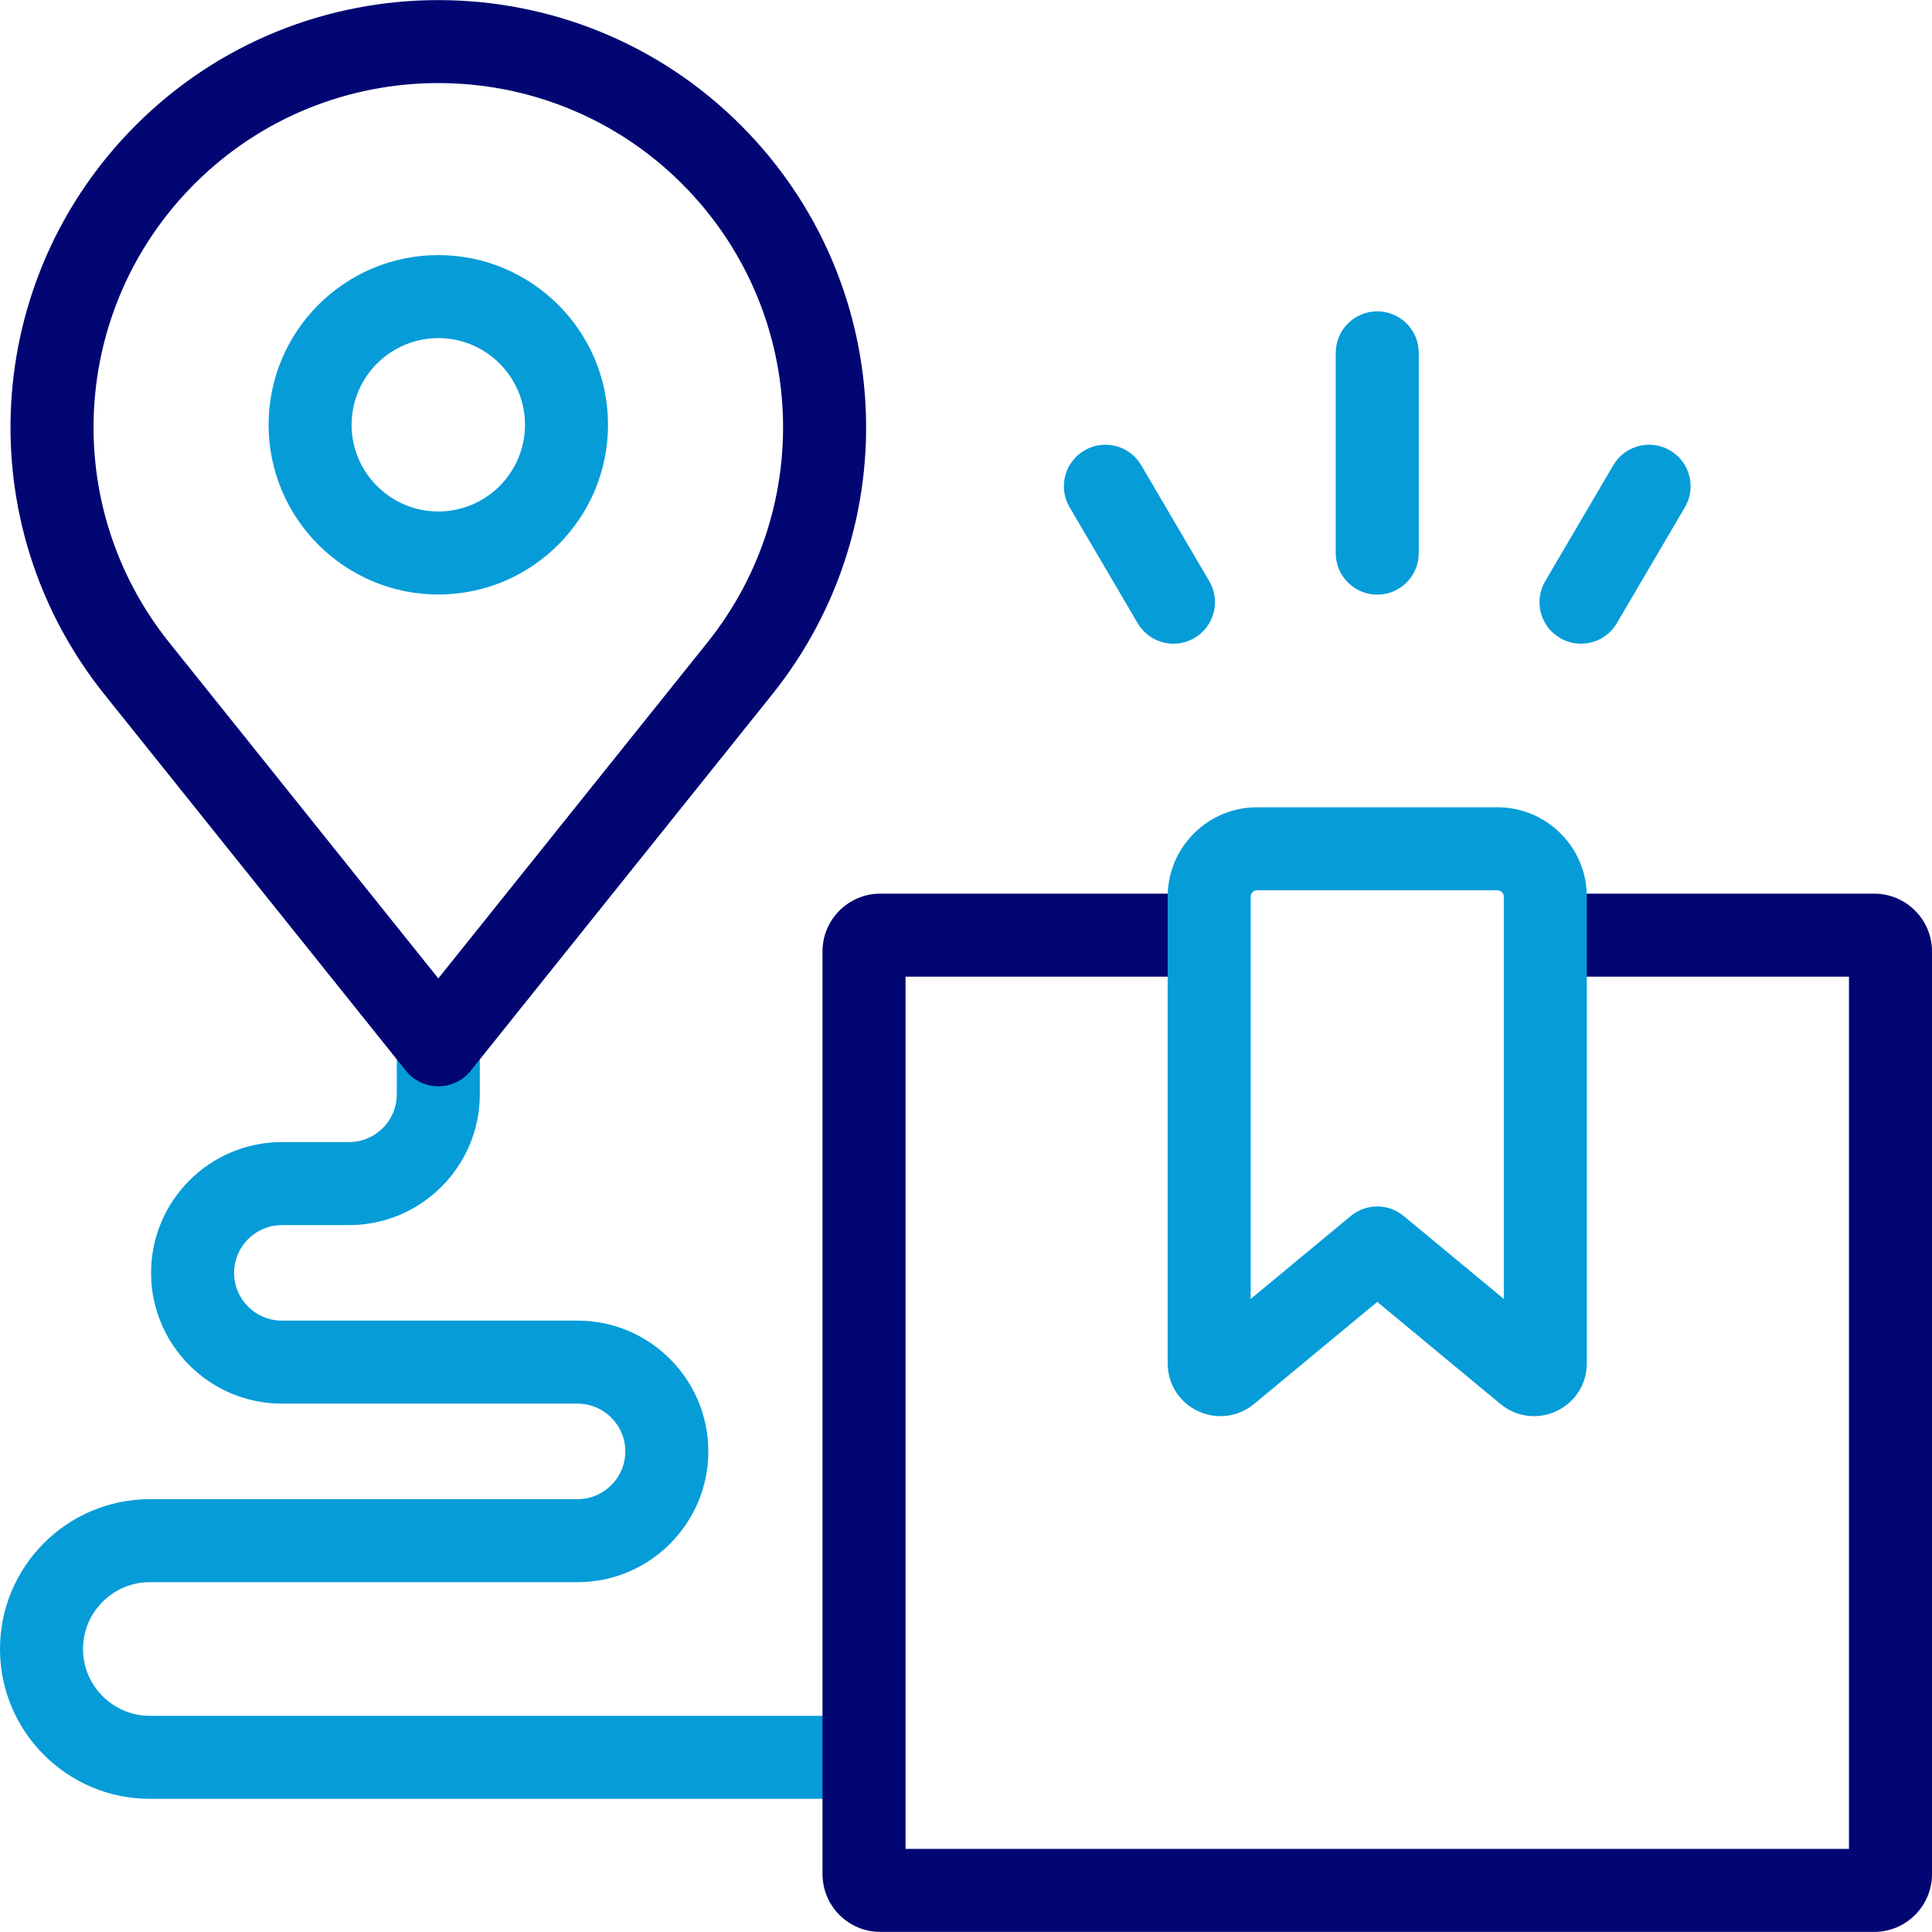 <svg width="512" height="512" viewBox="0 0 512 512" fill="none" xmlns="http://www.w3.org/2000/svg">
<g clip-path="url(#clip0_409_4143)">
<path d="M228.972 476.713H39.711C17.814 476.713 0 458.899 0 437.003C0 415.107 17.814 397.292 39.711 397.292H153.058C160.037 397.292 165.714 391.614 165.714 384.635C165.714 377.656 160.036 371.978 153.058 371.978H74.692C55.582 371.978 40.035 356.431 40.035 337.321C40.035 318.211 55.582 302.664 74.692 302.664H92.499C99.478 302.664 105.156 296.986 105.156 290.007V276.884C105.156 270.809 110.081 265.884 116.156 265.884C122.231 265.884 127.156 270.809 127.156 276.884V290.007C127.156 309.117 111.609 324.664 92.499 324.664H74.692C67.713 324.664 62.035 330.342 62.035 337.321C62.035 344.3 67.713 349.978 74.692 349.978H153.057C172.166 349.978 187.713 365.525 187.713 384.635C187.713 403.745 172.166 419.292 153.057 419.292H39.711C29.945 419.292 22 427.237 22 437.003C22 446.769 29.945 454.713 39.711 454.713H228.972C235.047 454.713 235.655 459.638 235.655 465.713C235.655 471.788 235.047 476.713 228.972 476.713Z" fill="#059CD8"/>
<path d="M116.156 287.883C112.817 287.883 109.659 286.366 107.571 283.76L27.688 184.045C-8.472 138.906 -4.89 74.034 36.021 33.148C80.209 -11.015 152.105 -11.014 196.292 33.148C237.202 74.036 240.784 138.908 204.623 184.046L124.741 283.761C122.653 286.367 119.495 287.883 116.156 287.883ZM116.156 22.015C92.767 22.015 69.379 30.912 51.573 48.708C18.61 81.652 15.723 133.922 44.858 170.291L116.156 259.29L187.453 170.291C216.589 133.922 213.702 81.653 180.739 48.708C162.934 30.913 139.545 22.015 116.156 22.015Z" fill="#020672"/>
<path d="M496.682 511.972H233.29C224.844 511.972 217.972 505.1 217.972 496.654V252.143C217.972 243.697 224.844 236.825 233.29 236.825H317.595C323.67 236.825 328.595 241.75 328.595 247.825C328.595 253.9 323.67 258.825 317.595 258.825H239.972V489.972H490V258.825H411.331C405.256 258.825 400.331 253.9 400.331 247.825C400.331 241.75 405.256 236.825 411.331 236.825H496.682C505.128 236.825 512 243.697 512 252.143V496.654C512 505.101 505.128 511.972 496.682 511.972Z" fill="#020672"/>
<path d="M116.156 67.601C91.357 67.601 71.181 87.777 71.181 112.576C71.181 137.375 91.357 157.55 116.156 157.55C140.955 157.55 161.131 137.375 161.131 112.576C161.131 87.777 140.955 67.601 116.156 67.601ZM116.156 135.55C103.488 135.55 93.181 125.244 93.181 112.576C93.181 99.908 103.488 89.601 116.156 89.601C128.824 89.601 139.131 99.907 139.131 112.576C139.131 125.244 128.824 135.55 116.156 135.55Z" fill="#059CD8"/>
<path d="M396.841 213.936H333.129C320.068 213.936 309.443 224.561 309.443 237.622V361.296C309.443 366.772 312.522 371.62 317.478 373.949C319.403 374.854 321.439 375.298 323.457 375.298C326.635 375.298 329.768 374.197 332.344 372.061L364.984 345.012L397.624 372.061C401.84 375.555 407.538 376.279 412.493 373.949C417.448 371.62 420.526 366.772 420.526 361.297V237.621C420.526 224.561 409.901 213.936 396.841 213.936ZM398.526 344.235L372.003 322.255C369.968 320.568 367.476 319.725 364.984 319.725C362.492 319.725 360.001 320.568 357.965 322.255L331.443 344.234V237.621C331.443 236.692 332.199 235.935 333.129 235.935H396.841C397.771 235.935 398.527 236.691 398.527 237.621V344.235H398.526Z" fill="#059CD8"/>
<path d="M364.984 157.586C371.059 157.586 375.984 152.661 375.984 146.586V93.508C375.984 87.433 371.059 82.508 364.984 82.508C358.909 82.508 353.984 87.433 353.984 93.508V146.586C353.984 152.661 358.909 157.586 364.984 157.586Z" fill="#059CD8"/>
<path d="M316.556 169.072C321.794 165.996 323.547 159.256 320.471 154.017L302.427 123.288C299.351 118.049 292.613 116.295 287.371 119.372C282.133 122.449 280.38 129.189 283.456 134.428L301.5 165.157C303.549 168.646 307.223 170.589 310.996 170.589C312.888 170.588 314.806 170.1 316.556 169.072Z" fill="#059CD8"/>
<path d="M442.598 119.372C437.36 116.297 430.619 118.049 427.543 123.288L409.5 154.017C406.424 159.256 408.177 165.996 413.416 169.073C415.166 170.1 417.082 170.589 418.975 170.589C422.748 170.589 426.423 168.646 428.471 165.157L446.514 134.428C449.59 129.189 447.837 122.448 442.598 119.372Z" fill="#059CD8"/>
</g>
<defs>
<clipPath id="clip0_409_4143">
<rect width="512" height="512" fill="white" transform="translate(0 -0.001)"/>
</clipPath>
</defs>
</svg>

